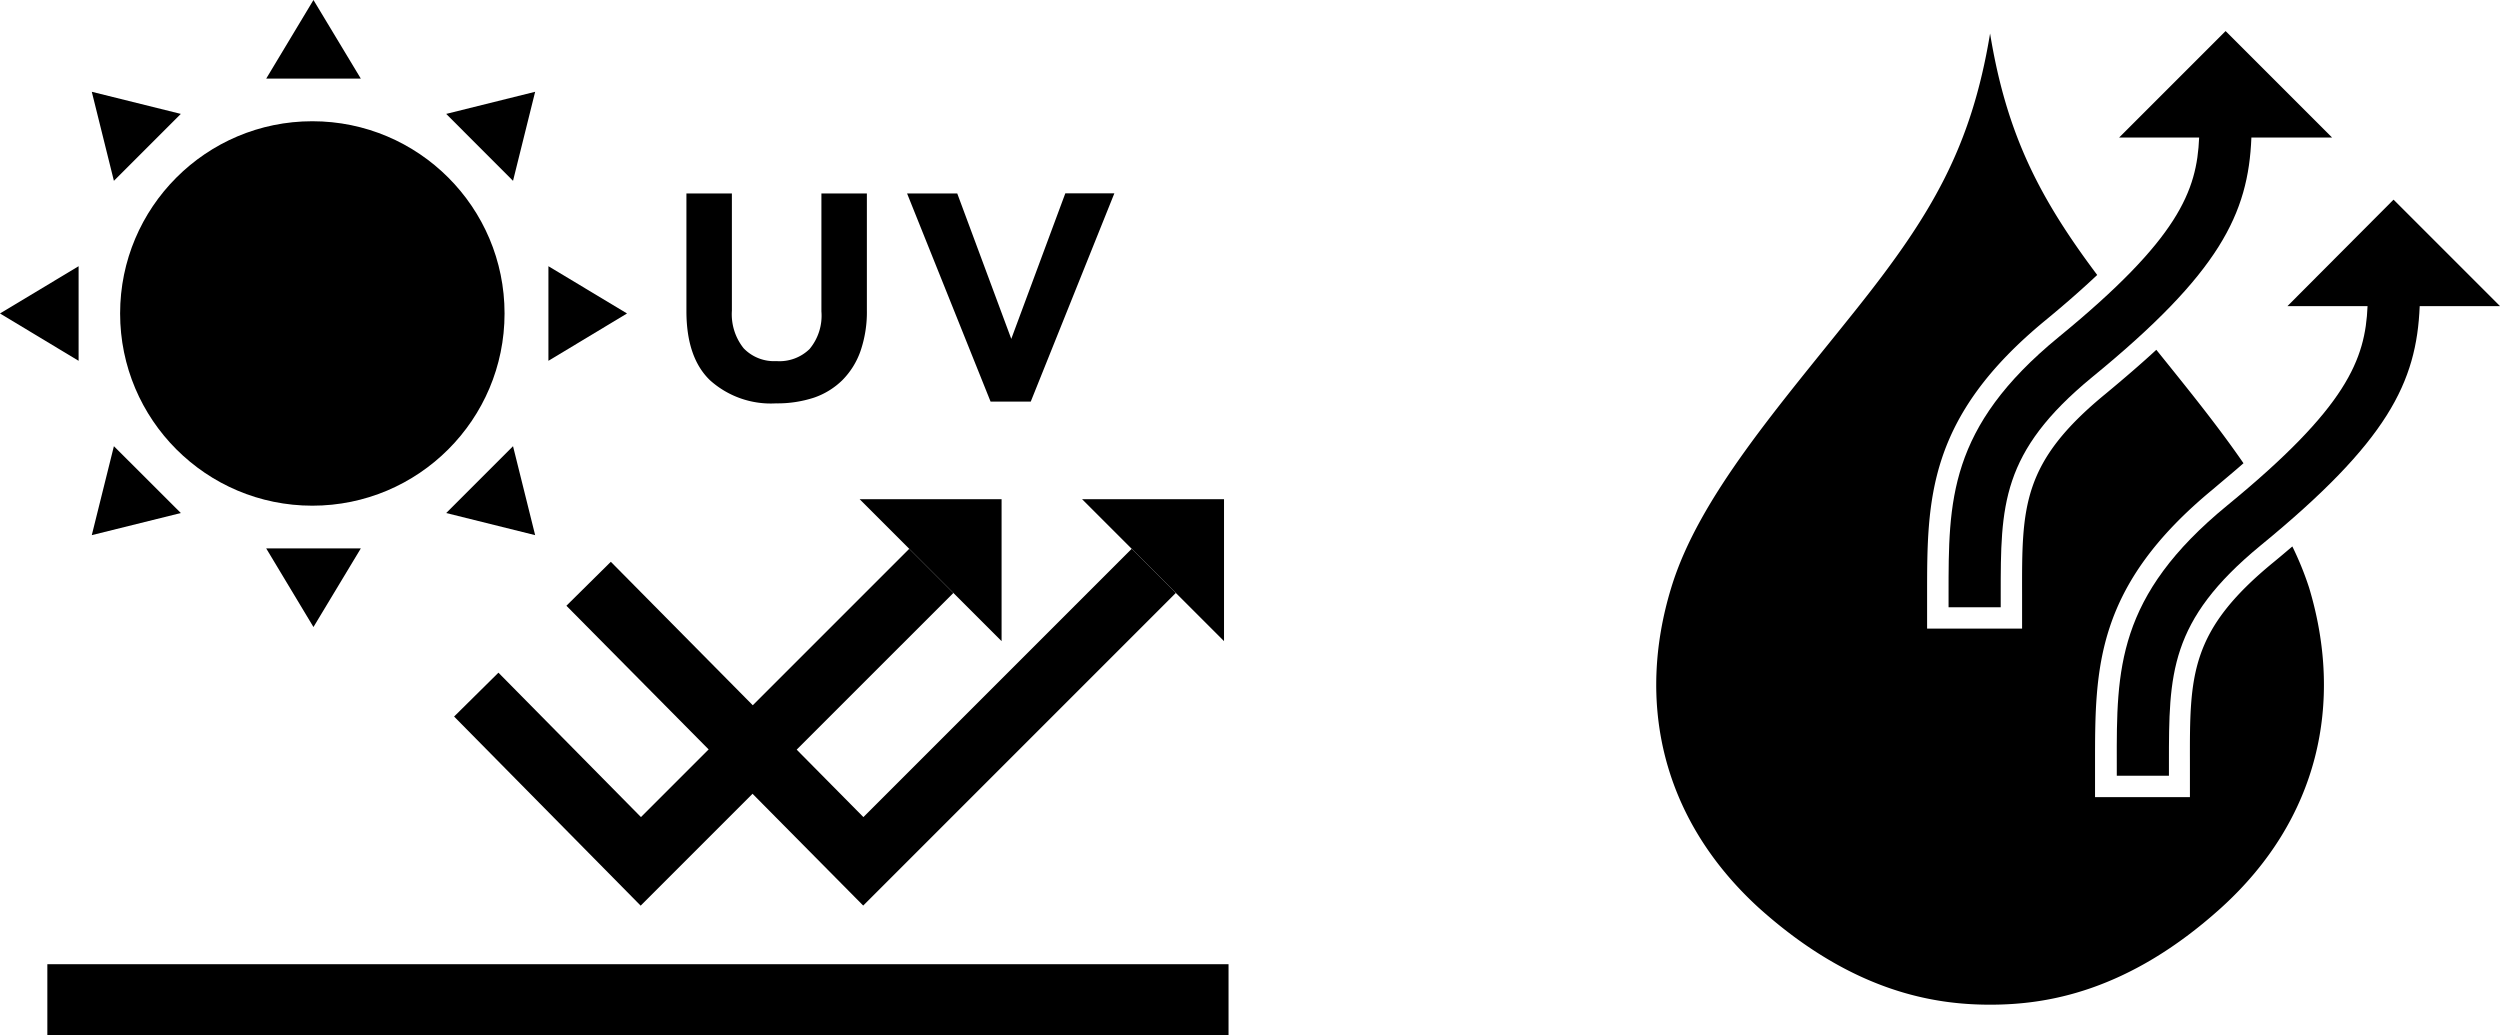 <svg xmlns="http://www.w3.org/2000/svg" viewBox="0 0 265.58 110"><defs></defs><g id="レイヤー_2" data-name="レイヤー 2"><g id="レイヤー_1-2" data-name="レイヤー 1"><circle cx="33.18" cy="33.3" r="20.42"/><polygon points="33.3 0 28.28 8.35 38.33 8.35 33.3 0"/><polygon points="33.3 66.61 28.28 58.26 38.33 58.26 33.3 66.61"/><polygon points="0 33.3 8.35 38.33 8.35 28.28 0 33.3"/><polygon points="66.61 33.3 58.26 38.33 58.26 28.28 66.61 33.3"/><polygon points="9.75 56.85 19.21 54.5 12.1 47.4 9.75 56.85"/><polygon points="56.85 9.75 54.5 19.21 47.4 12.1 56.85 9.75"/><polygon points="56.85 56.85 54.5 47.4 47.4 54.5 56.85 56.85"/><polygon points="9.75 9.75 19.21 12.1 12.1 19.21 9.75 9.75"/><polygon points="91.7 96.2 60.17 64.35 64.89 59.68 91.72 86.8 120.22 58.3 124.91 62.99 91.7 96.2"/><polygon points="130.03 68.11 130.03 53.03 114.95 53.03 130.03 68.11"/><polygon points="68.06 96.21 48.24 76.12 52.95 71.46 68.09 86.8 96.59 58.3 101.28 62.99 68.06 96.21"/><polygon points="106.4 68.11 106.4 53.03 91.32 53.03 106.4 68.11"/><rect x="5.03" y="102.43" width="125.48" height="7.57"/><path d="M82.43,42.85a9.65,9.65,0,0,1-7-2.45Q72.93,38,72.92,33.09V20.55h4.83V33A5.79,5.79,0,0,0,79,37a4.48,4.48,0,0,0,3.48,1.36A4.58,4.58,0,0,0,86,37.08a5.54,5.54,0,0,0,1.26-4V20.55h4.83V32.94a12.75,12.75,0,0,1-.68,4.36,8.25,8.25,0,0,1-1.93,3.09,8,8,0,0,1-3,1.85A12.45,12.45,0,0,1,82.43,42.85Z"/><path d="M96.36,20.55h5.33L107.43,36l5.74-15.46h5.21L109.5,42.66h-4.27Z"/><path d="M265.58,32.52,254.27,21.21,243,32.52h8.51c-.24,5.66-2.19,10.75-14.89,21.16-11.79,9.66-11.77,17.48-11.75,27.39v1.34h5.54V81.06c0-9.42,0-15.1,9.71-23.09,13.55-11.09,16.6-17.35,16.93-25.45Z"/><path d="M239.17,14.61h8.57L236.43,3.3,225.12,14.61h8.5c-.24,5.67-2.18,10.76-14.89,21.17C206.94,45.43,207,53.26,207,63.16v1.35h5.54V63.15c0-9.41,0-15.1,9.71-23.08C235.79,29,238.85,22.72,239.17,14.61Z"/><path d="M243.52,58.05c-.65.55-1.29,1.1-2,1.68-8.91,7.3-8.9,12-8.88,21.32v3.63H222.56V81.07c0-10.09,0-18.8,12.58-29.14,1.17-1,2.21-1.85,3.19-2.72-2.75-4-6-8-9.26-12.05-1.59,1.47-3.37,3-5.38,4.67-8.91,7.3-8.9,12-8.88,21.31v3.64H204.72V63.17c0-10.09,0-18.81,12.58-29.15,2.15-1.77,3.94-3.35,5.49-4.81-6.17-8.22-9.64-15-11.38-25.65-2,12.12-6.23,19.27-14.16,29.23-8.19,10.29-16.78,20-19.71,29.64-3.74,12.25-1,24.59,9.29,34,10,9,18.73,10.3,24.58,10.3S226,105.45,236,96.4c10.32-9.38,13-21.72,9.29-34A33.31,33.31,0,0,0,243.52,58.05Z"/></g></g></svg>